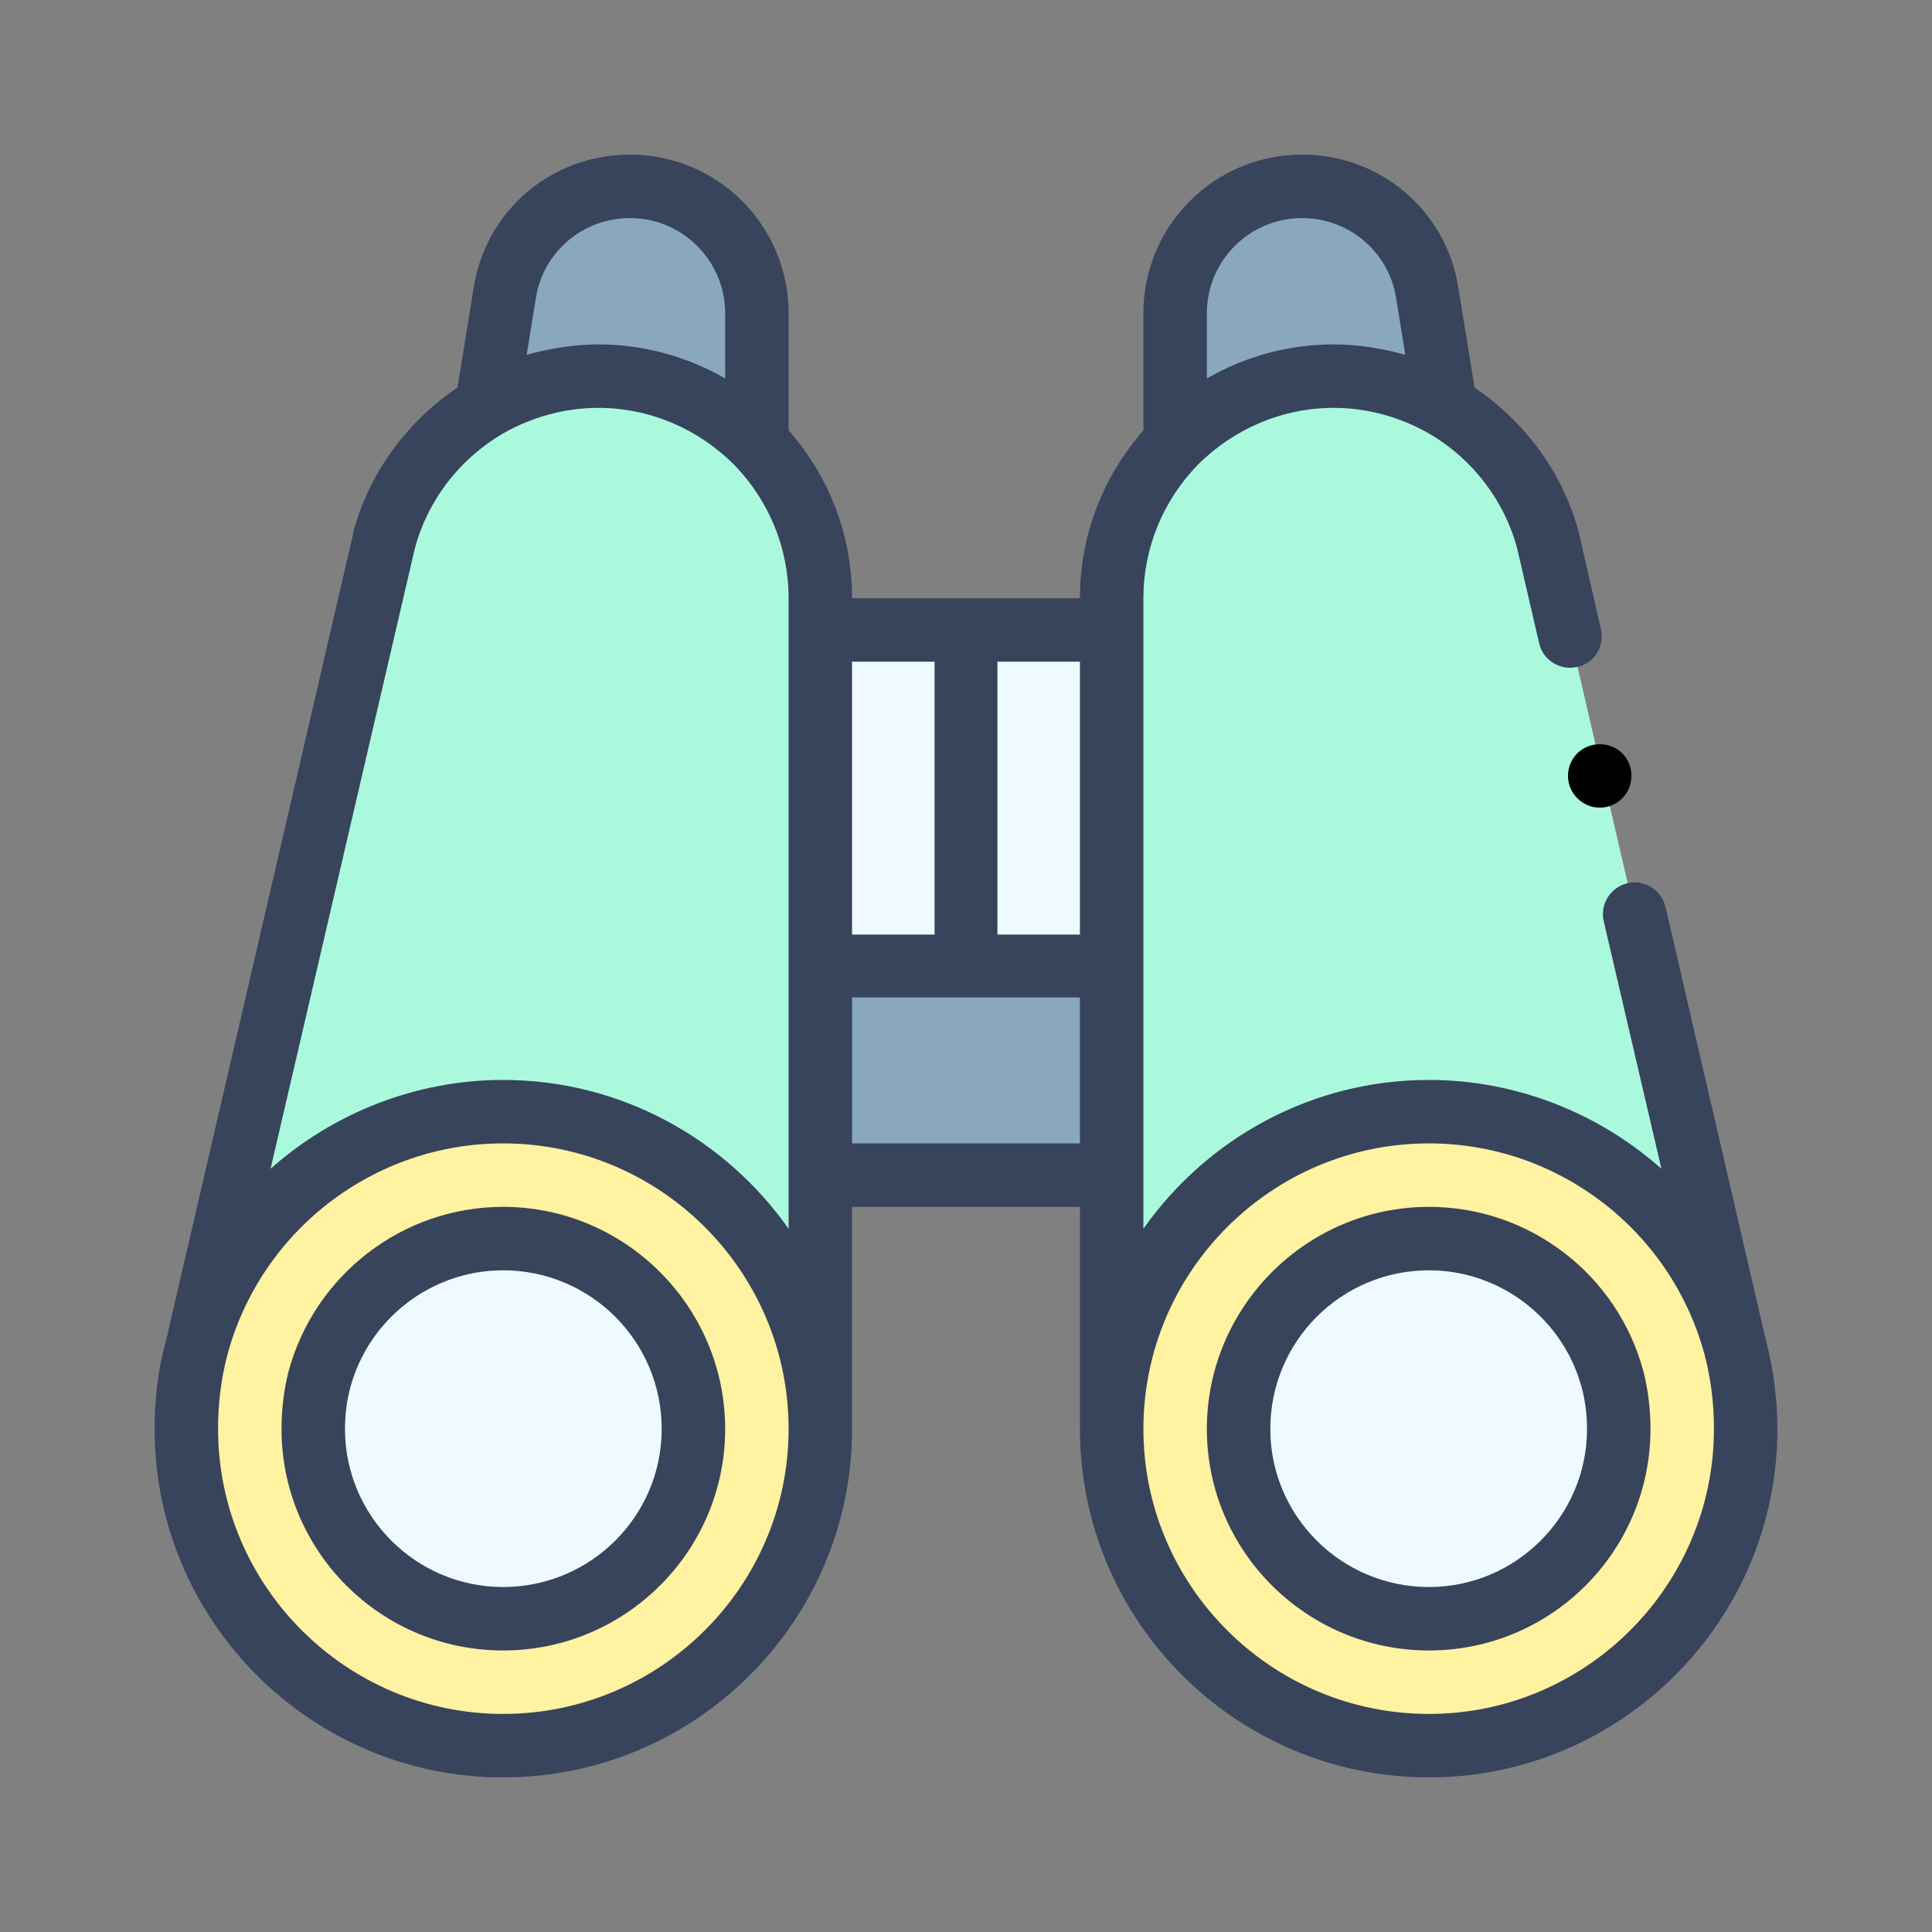 <?xml version="1.0" encoding="UTF-8"?>
<!DOCTYPE svg PUBLIC "-//W3C//DTD SVG 1.1//EN" "http://www.w3.org/Graphics/SVG/1.1/DTD/svg11.dtd">
<!-- Creator: CorelDRAW 2020 (64 Bit) -->
<svg xmlns="http://www.w3.org/2000/svg" xml:space="preserve" width="220px" height="220px" version="1.1" style="shape-rendering:geometricPrecision; text-rendering:geometricPrecision; image-rendering:optimizeQuality; fill-rule:evenodd; clip-rule:evenodd"
viewBox="0 0 33.49 33.49"
 xmlns:xlink="http://www.w3.org/1999/xlink"
 xmlns:xodm="http://www.corel.com/coreldraw/odm/2003">
 <rect x="0" y="0" width="33.49" height="33.49" fill="#808080" stroke="none"/>
 <defs>
  <style type="text/css">
   <![CDATA[
    .fil0 {fill:none}
    .fil5 {fill:#38435C;fill-rule:nonzero}
    .fil2 {fill:#8AA8BD;fill-rule:nonzero}
    .fil1 {fill:#AAF9DD;fill-rule:nonzero}
    .fil4 {fill:#EEFAFF;fill-rule:nonzero}
    .fil3 {fill:#FFF2A0;fill-rule:nonzero}
    .fil6 {fill:black;fill-rule:nonzero}
   ]]>
  </style>
 </defs>
 <g id="Camada_x0020_1">
  <g id="_2089604508544">
   <rect class="fil0" width="33.49" height="33.49"/>
   <g>
    <path class="fil1" d="M26.84 9.38c-0.45,-1.67 -1.96,-2.86 -3.72,-2.86 -2.13,0 -3.85,1.73 -3.85,3.85l0 14.4 10.81 -1.42 -3.24 -13.97z"/>
    <path class="fil2" d="M10.92 3.23c-1.09,0 -2,0.8 -2.17,1.84l-0.32 1.98 4.69 0.63 0 -2.25c0,-1.22 -0.99,-2.2 -2.2,-2.2z"/>
    <path class="fil3" d="M30.08 23.35c0.12,0.45 0.18,0.93 0.18,1.42 0,3.03 -2.46,5.49 -5.49,5.49 -3.04,0 -5.5,-2.46 -5.5,-5.49 0,-3.04 2.46,-5.5 5.5,-5.5 2.54,0 4.69,1.73 5.31,4.08z"/>
    <path class="fil2" d="M24.74 5.07l0.32 1.98c-0.57,-0.33 -1.23,-0.53 -1.94,-0.53 -1.08,0 -2.05,0.45 -2.75,1.16l0 -2.25c0,-1.22 0.99,-2.2 2.2,-2.2 1.09,0 2,0.8 2.17,1.84z"/>
    <polygon class="fil2" points="14.22,20.37 19.27,20.37 19.27,16.74 14.22,16.74 "/>
    <path class="fil4" d="M14.22 10.92l0 5.82 5.05 0 0 -5.82c-0.61,0 -4.44,0 -5.05,0z"/>
    <path class="fil1" d="M10.37 6.52c-1.76,0 -3.27,1.19 -3.72,2.86l-3.24 13.97 10.81 1.42c0,-0.92 0,-12.08 0,-14.4 0,-2.12 -1.72,-3.85 -3.85,-3.85z"/>
    <path class="fil3" d="M8.72 19.27c3.04,0 5.5,2.46 5.5,5.5 0,3.03 -2.46,5.49 -5.5,5.49 -3.03,0 -5.49,-2.46 -5.49,-5.49 0,-0.49 0.06,-0.97 0.18,-1.42 0.62,-2.35 2.77,-4.08 5.31,-4.08z"/>
    <path class="fil4" d="M27.95 23.92c0.08,0.27 0.11,0.56 0.11,0.85 0,1.81 -1.48,3.29 -3.29,3.29 -1.82,0 -3.3,-1.48 -3.3,-3.29 0,-1.82 1.48,-3.3 3.3,-3.3 1.49,0 2.8,1.01 3.18,2.45z"/>
    <path class="fil4" d="M8.72 21.47c1.82,0 3.3,1.48 3.3,3.3 0,1.81 -1.48,3.29 -3.3,3.29 -1.82,0 -3.29,-1.48 -3.29,-3.29 0,-0.29 0.03,-0.58 0.11,-0.85 0.38,-1.44 1.69,-2.45 3.18,-2.45z"/>
    <path class="fil5" d="M30.61 23.23l-1.74 -7.51c-0.07,-0.29 -0.36,-0.48 -0.66,-0.41 -0.29,0.07 -0.48,0.36 -0.41,0.66l1 4.29c-1.08,-0.96 -2.51,-1.54 -4.03,-1.54 -2.04,0 -3.85,1.02 -4.95,2.58l0 -10.93c0,-0.87 0.34,-1.69 0.94,-2.31 0.63,-0.63 1.47,-0.99 2.36,-0.99 0.58,0 1.16,0.16 1.66,0.45 0.75,0.44 1.3,1.16 1.52,1.99l0.38 1.64c0.07,0.3 0.37,0.48 0.66,0.41 0.3,-0.06 0.48,-0.36 0.41,-0.66 0,0 -0.38,-1.65 -0.38,-1.66 -0.27,-1.03 -0.93,-1.93 -1.81,-2.52l-0.28 -1.73c-0.21,-1.34 -1.35,-2.31 -2.71,-2.31 -1.52,0 -2.75,1.23 -2.75,2.75l0 2.03c-0.71,0.81 -1.1,1.83 -1.1,2.91l-3.95 0c0,-1.08 -0.39,-2.1 -1.1,-2.91l0 -2.03c0,-1.52 -1.23,-2.75 -2.75,-2.75 -1.36,0 -2.5,0.97 -2.71,2.31l-0.28 1.73c-0.88,0.59 -1.54,1.49 -1.81,2.52 0,0.01 0,0.01 0,0.02l-3.24 13.97 0 0c-0.14,0.5 -0.2,1.02 -0.2,1.54 0,3.33 2.71,6.04 6.04,6.04 3.34,0 6.05,-2.71 6.05,-6.04l0 -3.85 3.95 0 0 3.85c0,3.33 2.71,6.04 6.05,6.04 3.33,0 6.04,-2.71 6.04,-6.04 0,-0.52 -0.07,-1.04 -0.2,-1.54zm-8.04 -19.45c0.81,0 1.5,0.58 1.63,1.38l0.16 0.99c-0.4,-0.11 -0.82,-0.18 -1.24,-0.18 -0.79,0 -1.54,0.21 -2.2,0.59l0 -1.13c0,-0.91 0.74,-1.65 1.65,-1.65zm-3.85 12.42l-1.43 0 0 -4.73 1.43 0 0 4.73zm-2.52 -4.73l0 4.73 -1.43 0 0 -4.73 1.43 0zm-5.28 -7.69c0.91,0 1.65,0.74 1.65,1.65l0 1.13c-0.66,-0.38 -1.41,-0.59 -2.2,-0.59 -0.42,0 -0.84,0.07 -1.24,0.18l0.16 -0.99c0.13,-0.8 0.82,-1.38 1.63,-1.38zm-2.2 25.93c-2.72,0 -4.94,-2.22 -4.94,-4.94 0,-0.43 0.05,-0.86 0.16,-1.28 0.58,-2.16 2.54,-3.67 4.78,-3.67 2.73,0 4.95,2.22 4.95,4.95 0,2.72 -2.22,4.94 -4.95,4.94zm0 -10.99c-1.52,0 -2.95,0.58 -4.03,1.54l2.5 -10.75c0.22,-0.83 0.77,-1.55 1.52,-1.99 0,0 0,0 0,0 0.5,-0.29 1.08,-0.45 1.66,-0.45 0.89,0 1.73,0.36 2.36,0.99 0.6,0.62 0.94,1.44 0.94,2.31l0 10.93c-1.1,-1.56 -2.91,-2.58 -4.95,-2.58zm6.05 1.1l0 -2.53 3.95 0 0 2.53 -3.95 0zm10 9.89c-2.73,0 -4.95,-2.22 -4.95,-4.94 0,-2.73 2.22,-4.95 4.95,-4.95 2.24,0 4.2,1.51 4.78,3.67 0.11,0.42 0.16,0.85 0.16,1.28 0,2.72 -2.22,4.94 -4.94,4.94z"/>
    <path class="fil6" d="M28.28 13.45c0,0.3 -0.24,0.55 -0.55,0.55 -0.3,0 -0.55,-0.25 -0.55,-0.55 0,-0.31 0.25,-0.55 0.55,-0.55 0.31,0 0.55,0.24 0.55,0.55z"/>
    <path class="fil5" d="M8.72 20.92c-1.74,0 -3.27,1.18 -3.72,2.86 -0.08,0.32 -0.12,0.65 -0.12,0.99 0,2.12 1.72,3.84 3.84,3.84 2.12,0 3.85,-1.72 3.85,-3.84 0,-2.12 -1.73,-3.85 -3.85,-3.85zm0 6.59c-1.51,0 -2.74,-1.23 -2.74,-2.74 0,-0.24 0.03,-0.48 0.09,-0.71 0.32,-1.2 1.41,-2.04 2.65,-2.04 1.52,0 2.75,1.23 2.75,2.75 0,1.51 -1.23,2.74 -2.75,2.74z"/>
    <path class="fil5" d="M24.77 20.92c-2.12,0 -3.85,1.73 -3.85,3.85 0,2.12 1.73,3.84 3.85,3.84 2.12,0 3.84,-1.72 3.84,-3.84 0,-0.34 -0.04,-0.67 -0.12,-0.99 -0.45,-1.69 -1.98,-2.86 -3.72,-2.86zm0 6.59c-1.52,0 -2.75,-1.23 -2.75,-2.74 0,-1.52 1.23,-2.75 2.75,-2.75 1.24,0 2.33,0.84 2.65,2.04 0.06,0.23 0.09,0.47 0.09,0.71 0,1.51 -1.23,2.74 -2.74,2.74z"/>
   </g>
  </g>
 </g>
</svg>
